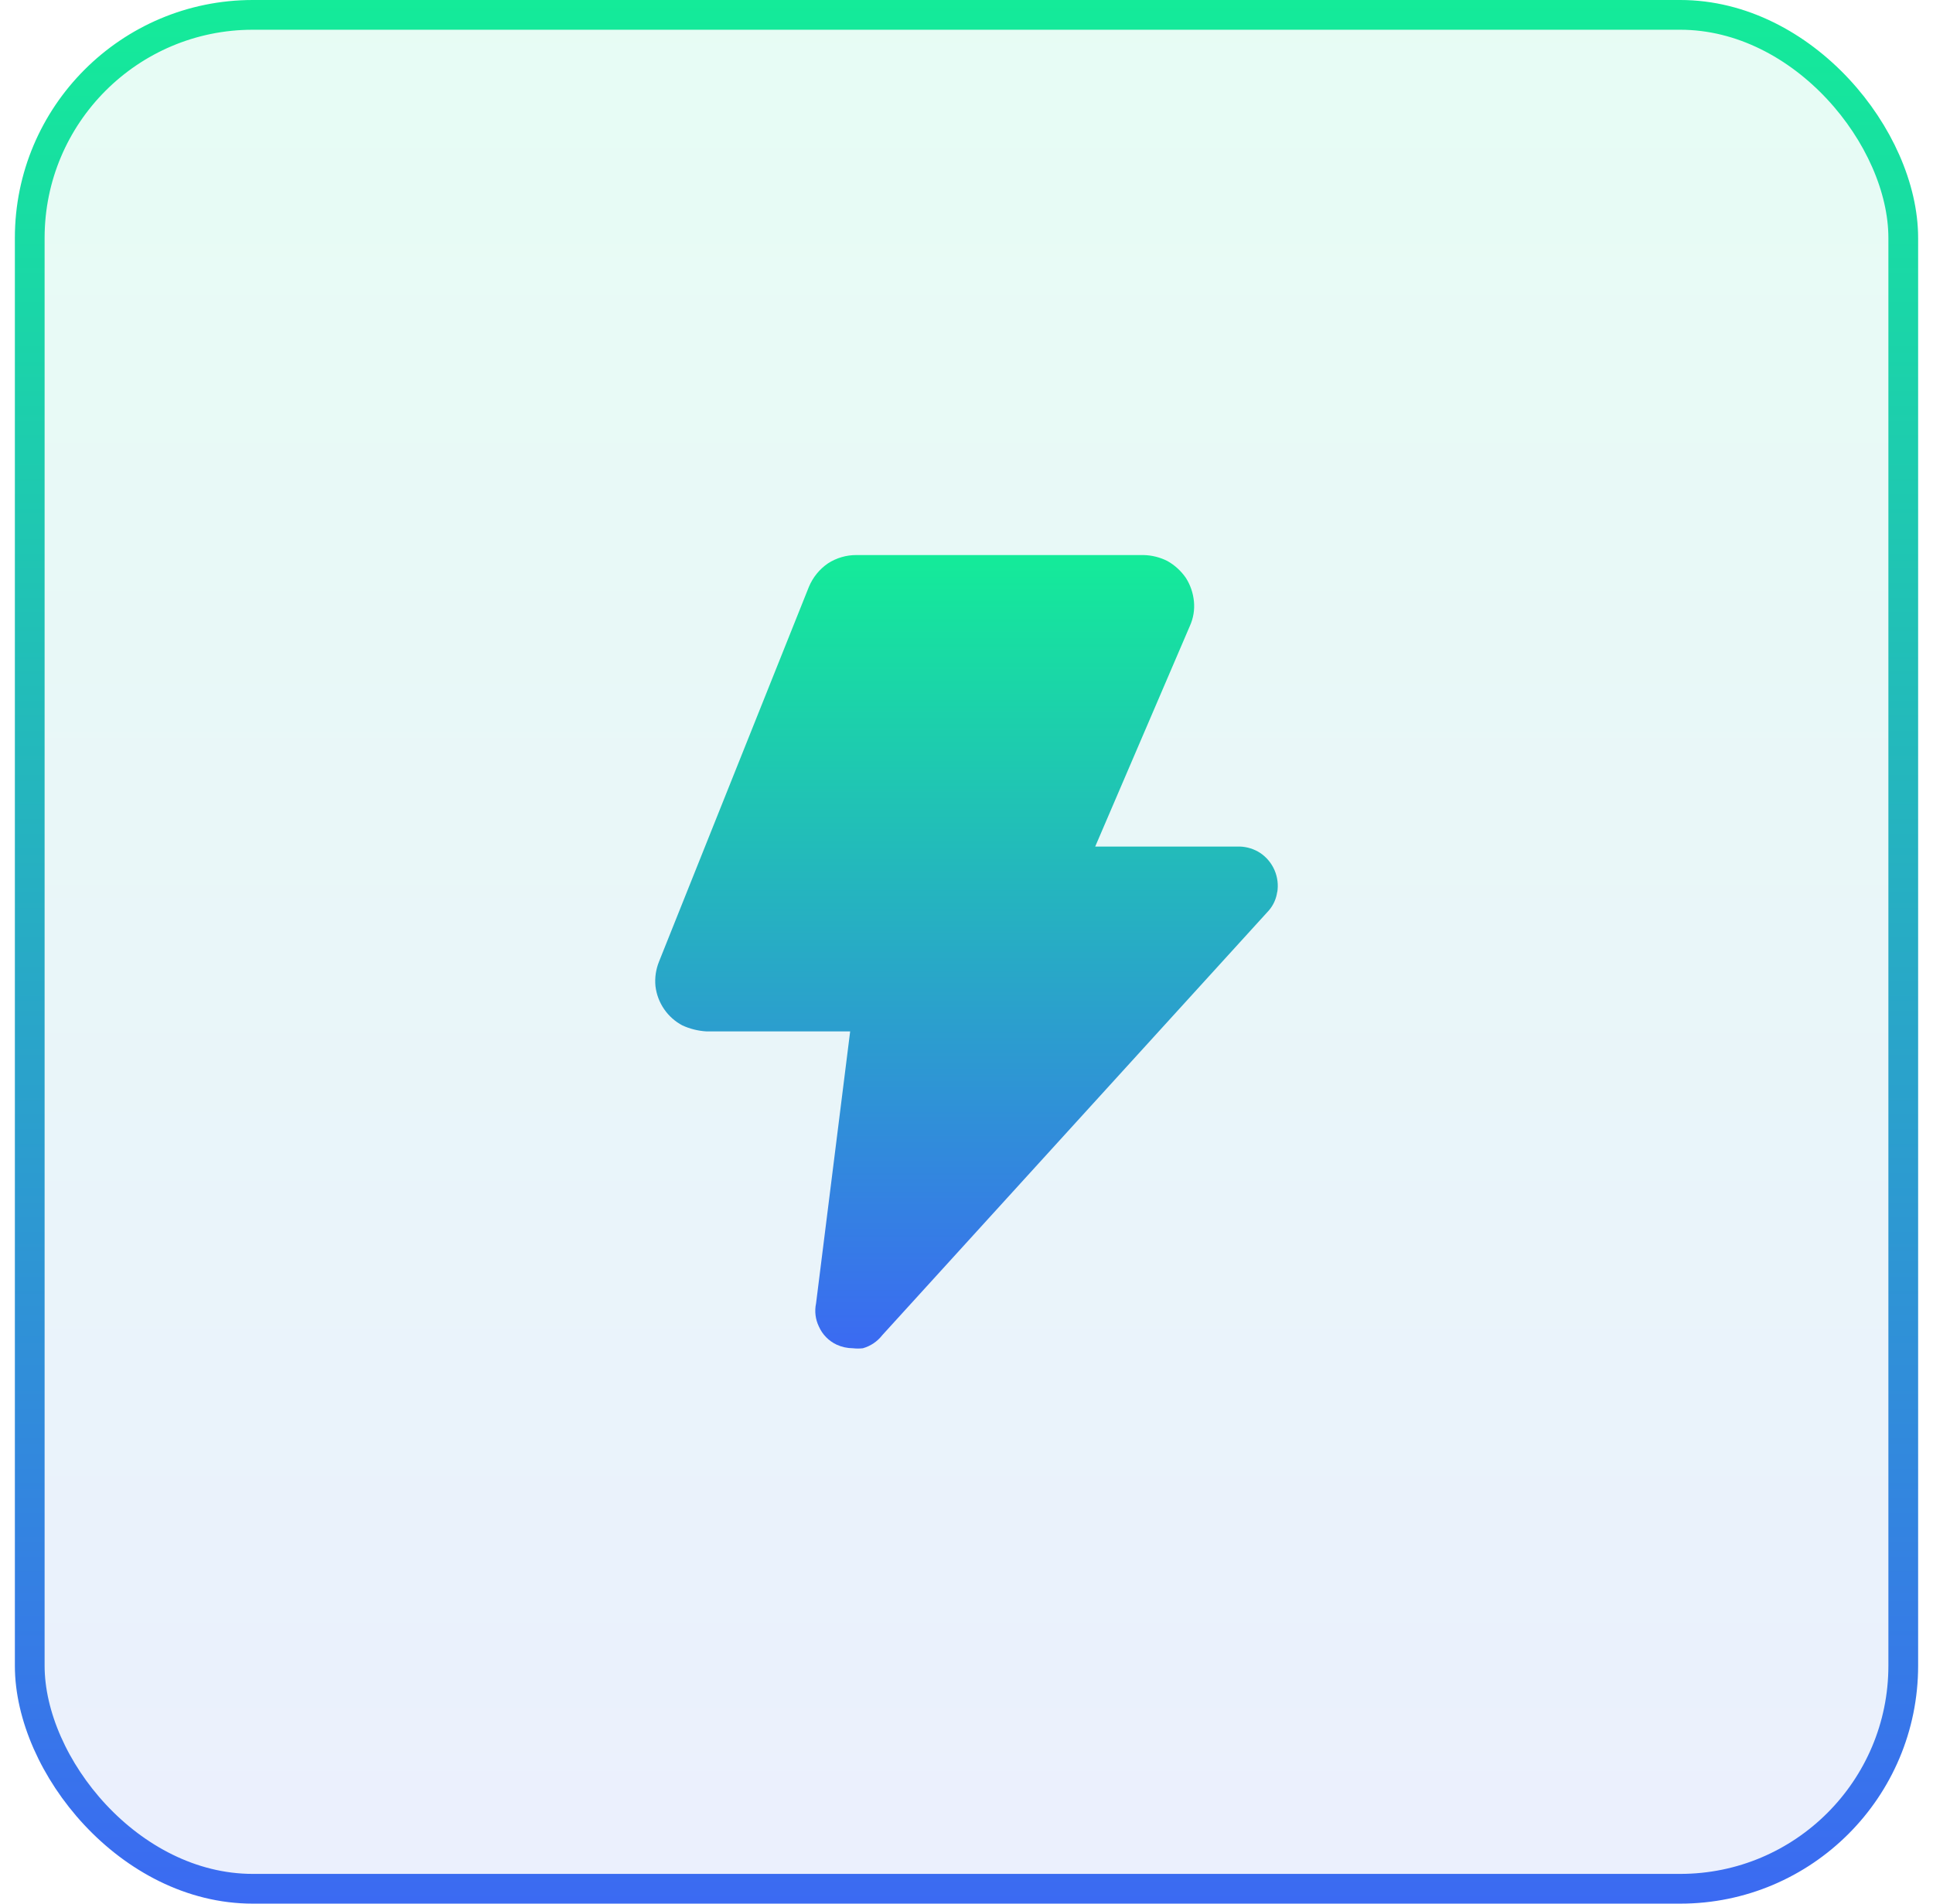 <?xml version="1.0" encoding="UTF-8"?> <svg xmlns="http://www.w3.org/2000/svg" width="65" height="64" viewBox="0 0 65 64" fill="none"><rect x="1" y="0.5" width="63" height="63" rx="7.5" fill="url(#paint0_linear_212_522)" fill-opacity="0.1" stroke="url(#paint1_linear_212_522)"></rect><path d="M42.948 29.981C42.918 30.213 42.82 30.431 42.668 30.608L29.668 44.888C29.503 45.101 29.274 45.255 29.015 45.328C28.904 45.341 28.793 45.341 28.681 45.328C28.493 45.327 28.306 45.286 28.135 45.208C27.867 45.083 27.654 44.865 27.535 44.595C27.419 44.355 27.386 44.082 27.441 43.821L28.588 34.675H23.748C23.471 34.658 23.2 34.59 22.948 34.475C22.701 34.345 22.49 34.157 22.332 33.927C22.174 33.697 22.074 33.432 22.041 33.155C22.013 32.874 22.055 32.59 22.161 32.328L27.201 19.728C27.335 19.409 27.556 19.136 27.841 18.941C28.127 18.756 28.461 18.658 28.801 18.661H38.455C38.733 18.667 39.007 18.735 39.255 18.861C39.505 19.001 39.72 19.199 39.881 19.435C40.031 19.673 40.121 19.941 40.148 20.221C40.175 20.5 40.129 20.78 40.015 21.035L36.828 28.461H41.695C41.937 28.47 42.172 28.543 42.375 28.675C42.589 28.818 42.757 29.02 42.859 29.257C42.96 29.493 42.992 29.754 42.948 30.008V29.981Z" fill="url(#paint2_linear_212_522)"></path><defs><linearGradient id="paint0_linear_212_522" x1="32.5" y1="0" x2="32.5" y2="64" gradientUnits="userSpaceOnUse"><stop stop-color="#14EB99"></stop><stop offset="1" stop-color="#3B6AF2"></stop></linearGradient><linearGradient id="paint1_linear_212_522" x1="32.5" y1="0" x2="32.5" y2="64" gradientUnits="userSpaceOnUse"><stop stop-color="#14EB99"></stop><stop offset="1" stop-color="#3B6AF2"></stop></linearGradient><linearGradient id="paint2_linear_212_522" x1="32.5" y1="18.661" x2="32.5" y2="45.338" gradientUnits="userSpaceOnUse"><stop stop-color="#14EB99"></stop><stop offset="1" stop-color="#3B6AF2"></stop></linearGradient></defs></svg> 